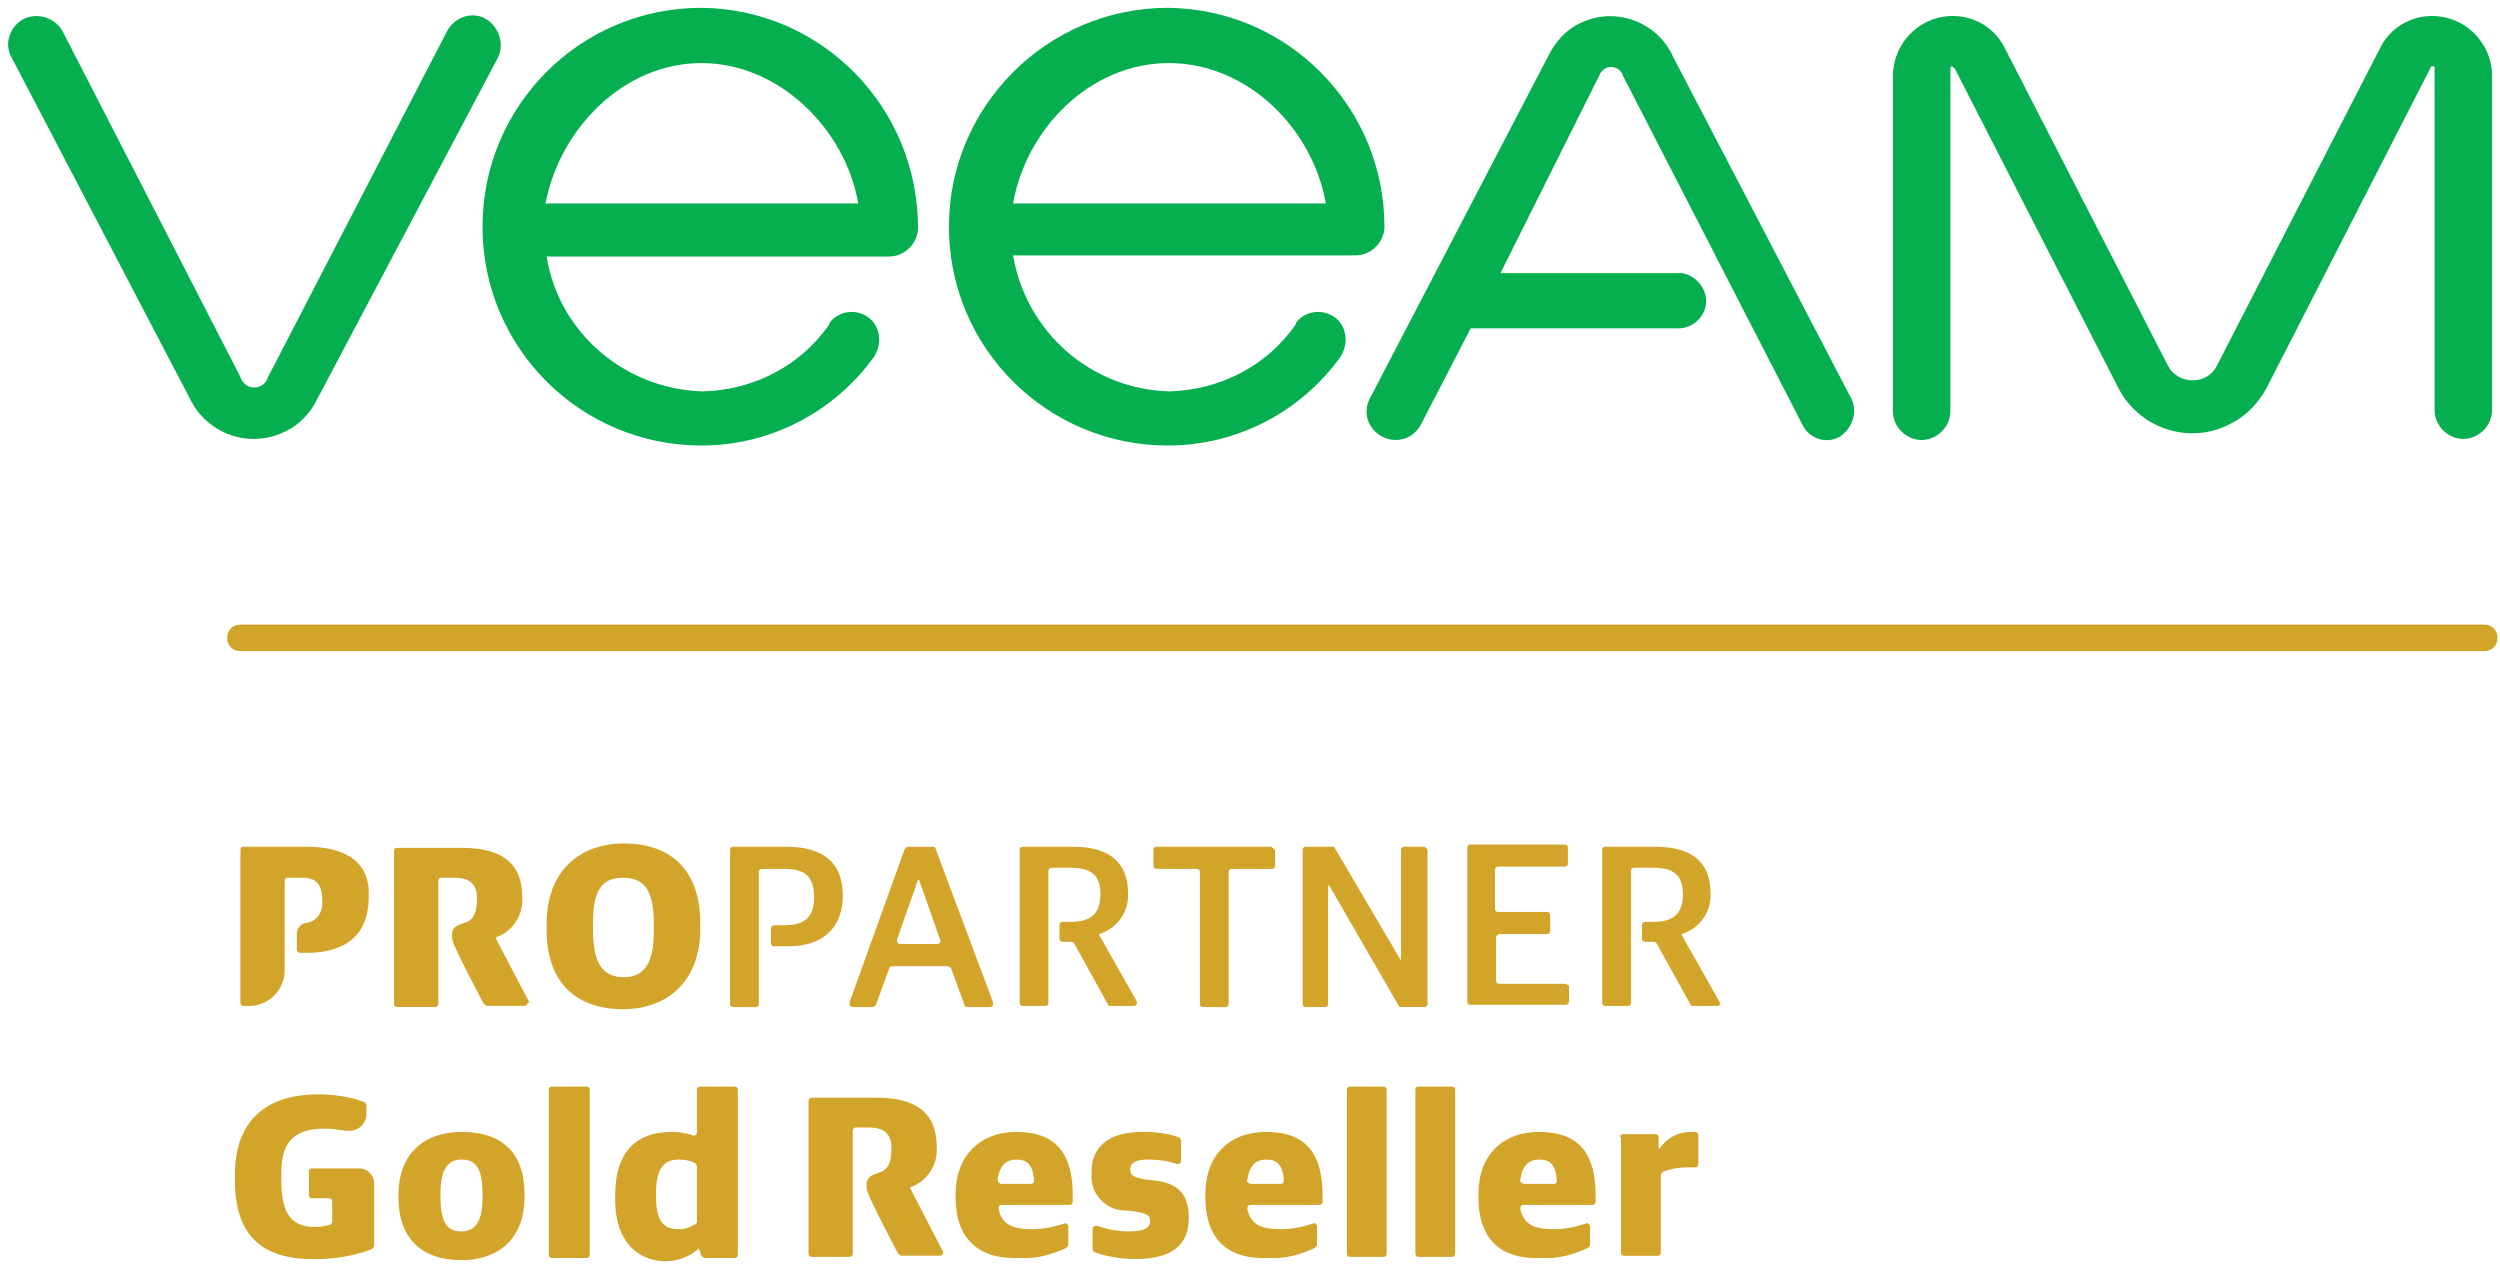 <?xml version="1.0" encoding="UTF-8"?> <!-- Generator: Adobe Illustrator 23.0.2, SVG Export Plug-In . SVG Version: 6.00 Build 0) --> <svg xmlns="http://www.w3.org/2000/svg" xmlns:xlink="http://www.w3.org/1999/xlink" id="Layer_1" x="0px" y="0px" viewBox="0 0 1000 508" style="enable-background:new 0 0 1000 508;" xml:space="preserve"> <style type="text/css"> .st0{fill:#05AF50;} .st1{fill:#D3A42A;} </style> <path class="st0" d="M978.66,7.11C968.05,4.45,957,9.32,952.13,19.04L886.7,146.38c-1.77,3.54-5.31,5.75-9.73,5.75l0,0 c-3.98,0-7.96-2.21-9.73-5.75L801.81,19.04c-4.86-9.73-15.92-14.59-26.53-11.94s-18.13,12.38-18.13,23.43V164.5 c0,6.19,5.31,11.5,11.5,11.5s11.5-5.31,11.5-11.5V27.89c0-0.44,0-1.33,0.44-1.33c0.44,0,0.88,0.44,1.33,0.88l65.44,127.78 c8.4,16.36,28.74,22.99,45.1,14.15c6.19-3.09,11.05-8.4,14.15-14.15l65.44-127.78c0-0.44,0.44-1.33,1.33-0.88 c0.88,0.44,0.44,0.88,0.44,1.33v136.18c0,6.19,5.31,11.5,11.5,11.5s11.5-5.31,11.5-11.5V30.1C996.79,19.49,989.27,9.76,978.66,7.11z "></path> <path class="st0" d="M194.32,7.55c-5.31-3.09-12.38-0.88-15.47,4.86l0,0L107.22,150.8c-0.88,3.09-3.98,4.86-7.07,3.98 c-1.77-0.44-3.54-2.21-3.98-3.98L24.99,12.41C21.89,7.11,15.26,4.9,9.51,7.55l0,0c-5.75,3.09-7.96,10.17-4.86,15.47L75.83,159.2 c6.63,14.15,23.43,20.34,37.58,13.71c6.19-2.65,11.05-7.96,13.71-13.71l72.07-136.18C201.84,17.72,199.63,10.64,194.32,7.55z"></path> <path class="st0" d="M280.54,3.13C231.9,3.13,193,42.48,193,90.67c0,48.63,39.35,87.54,87.54,87.54c27.41,0,53.06-13.26,68.97-35.37 c3.54-5.31,2.65-12.38-2.21-15.92s-11.94-2.65-15.47,2.21c0,0,0,0,0,0.44c-11.5,16.8-30.51,26.53-50.85,26.97 c-30.95-0.88-57.48-23.43-62.34-53.94H355.7c6.19,0,11.5-5.31,11.5-11.5C367.2,42.92,328.73,3.57,280.54,3.13z M218.2,81.38 c5.75-30.06,31.39-56.15,62.34-56.15s57.48,26.09,62.78,56.15H218.2z"></path> <path class="st0" d="M467.12,3.13c-48.19,0-87.54,39.35-87.54,87.54c0,48.63,39.35,87.54,87.54,87.54 c27.41,0,53.06-13.26,68.97-35.37c3.54-5.31,2.65-12.38-2.21-15.92s-11.94-2.65-15.47,2.21c0,0,0,0,0,0.44 c-11.5,16.8-30.51,26.53-50.85,26.97c-30.95-0.88-57.03-23.43-62.34-54.38h137.06c6.19,0,11.5-5.31,11.5-11.5 C553.77,42.92,515.31,3.57,467.12,3.13z M405.22,81.38c5.31-30.06,30.95-56.15,62.34-56.15s57.48,26.09,62.78,56.15H405.22z"></path> <path class="st0" d="M669.17,22.58c-6.19-13.71-22.55-19.9-36.25-13.71c-6.19,2.65-10.61,7.52-13.71,13.71L548.03,159.2 c-3.09,5.75-0.88,12.38,4.86,15.47c1.77,0.88,3.54,1.33,5.31,1.33c4.42,0,7.96-2.21,10.17-6.19l19.9-38.47h82.24 c6.19,0.44,11.5-4.42,11.94-10.17s-4.42-11.5-10.17-11.94c-0.44,0-1.33,0-1.77,0h-70.3l39.35-78.7c0.88-2.65,3.54-4.42,6.19-3.54 c1.77,0.44,3.09,1.77,3.54,3.54l71.63,139.27c2.65,5.75,9.73,7.96,15.03,4.86l0,0c5.31-3.54,7.52-10.61,3.98-16.36L669.17,22.58z"></path> <path class="st1" d="M993.69,260.45H96.17c-3.09,0-5.31-2.21-5.31-5.31c0-3.09,2.21-5.31,5.31-5.31h897.52 c3.09,0,5.31,2.21,5.31,5.31C999,258.24,996.79,260.45,993.69,260.45L993.69,260.45z"></path> <path class="st1" d="M218.64,371.86v-2.21c0-22.55,14.59-32.28,30.95-32.28c17.24,0,30.51,9.28,30.51,31.83v2.21 c0,22.55-14.59,32.28-30.95,32.28C231.9,403.7,218.64,394.41,218.64,371.86z M261.53,372.75v-3.09c0-13.26-3.54-18.57-12.38-18.57 c-8.84,0-11.94,5.75-11.94,17.69v3.09c0,13.71,3.98,19.01,12.38,19.01S261.53,384.69,261.53,372.75L261.53,372.75z"></path> <path class="st1" d="M122.7,338.7H97.5c-0.88,0-1.33,0.44-1.33,1.33l0,0v61.01c0,0.88,0.44,1.33,1.33,1.33l0,0h2.21 c7.96,0,14.15-6.63,14.15-14.15l0,0v-5.31l0,0v-14.15l0,0v-16.36c0-0.88,0.44-1.33,1.33-1.33l0,0h5.31c5.75,0,8.4,2.21,8.4,9.28 c0.44,4.42-2.21,8.4-6.63,8.84c-2.21,0.44-3.54,2.21-3.54,4.42v6.19c0,0.44,0.44,1.33,1.33,1.33l0,0h2.65 c15.92,0,24.76-7.52,24.76-22.11C148.34,346.22,139.94,338.7,122.7,338.7z"></path> <path class="st1" d="M211.57,400.6l-13.26-25.2v-0.44c6.63-2.21,11.05-8.84,10.61-15.92c0-13.71-7.96-19.9-24.32-19.9h-25.64 c-0.88,0-1.33,0.44-1.33,1.33l0,0v61.01c0,0.88,0.44,1.33,1.33,1.33l0,0h15.03c0.88,0,1.33-0.44,1.33-1.33l0,0v-49.08 c0-0.88,0.44-1.33,1.33-1.33l0,0h4.86c6.63,0,9.28,2.65,9.28,8.4c0,4.42-0.88,7.96-3.98,9.28l0,0c-3.09,1.33-7.07,1.33-5.75,7.52 c0.44,2.65,12.38,25.2,12.38,25.2c0.44,0.44,0.88,0.88,1.33,0.88h15.03c0.88,0,1.33-0.88,1.33-1.33 C212.01,401.04,212.01,401.04,211.57,400.6z"></path> <path class="st1" d="M314.58,338.7h-21.22c-0.88,0-1.33,0.44-1.33,1.33v61.46c0,0.88,0.44,1.33,1.33,1.33h8.84 c0.88,0,1.33-0.44,1.33-1.33v-19.45l0,0v-14.15l0,0v-19.01c0-0.88,0.44-1.33,1.33-1.33h8.84c8.4,0,11.94,3.09,11.94,11.5 c0,7.52-3.54,11.05-11.94,11.05h-3.98c-0.88,0-1.33,0.44-1.33,1.33v5.75c0,0.88,0.44,1.33,1.33,1.33h5.75 c13.26,0,21.66-7.07,21.66-20.34C337.13,345.78,330.06,338.7,314.58,338.7z"></path> <path class="st1" d="M374.27,339.59c0-0.44-0.44-0.88-1.33-0.88h-9.73c-0.44,0-0.88,0.44-1.33,0.88l-22.11,61.46 c0,0.44,0,1.33,0.88,1.77h0.44h7.96c0.44,0,0.88-0.44,1.33-0.88l5.31-14.59c0-0.44,0.44-0.88,1.33-0.88h22.11 c0.44,0,0.88,0.44,1.33,0.88l5.31,14.59c0,0.44,0.44,0.88,1.33,0.88h8.84c0.88,0,1.33-0.44,1.33-1.33v-0.44L374.27,339.59z M374.71,377.61h-14.59c-0.88,0-1.33-0.44-1.33-1.33v-0.44l8.4-23.88h0.44l8.4,23.88C376.48,376.73,376.04,377.61,374.71,377.61 C375.15,377.61,375.15,377.61,374.71,377.61z"></path> <path class="st1" d="M508.24,338.7H462.7c-0.88,0-1.33,0.44-1.33,1.33v6.19c0,0.88,0.44,1.33,1.33,1.33h15.92 c0.88,0,1.33,0.44,1.33,1.33v52.61c0,0.88,0.44,1.33,1.33,1.33h8.84c0.88,0,1.33-0.44,1.33-1.33v-52.61c0-0.88,0.44-1.33,1.33-1.33 h15.92c0.88,0,1.33-0.44,1.33-1.33v-6.19C509.12,339.15,508.68,338.7,508.24,338.7z"></path> <path class="st1" d="M569.25,338.7h-7.52c-0.88,0-1.33,0.44-1.33,1.33v44.21l0,0l-26.53-45.1c0-0.44-0.44-0.44-0.88-0.44h-10.61 c-0.88,0-1.33,0.44-1.33,1.33v61.46c0,0.88,0.44,1.33,1.33,1.33h7.52c0.88,0,1.33-0.44,1.33-1.33v-47.31h0.44l27.85,48.19 c0,0.44,0.44,0.44,0.88,0.44h9.28c0.88,0,1.33-0.44,1.33-1.33v-61.46C570.58,339.15,570.13,338.7,569.25,338.7z"></path> <path class="st1" d="M626.28,393.53h-26.53c-0.88,0-1.33-0.44-1.33-1.33v-17.24c0-0.44,0.44-0.88,0.88-1.33h19.45 c0.88,0,1.33-0.44,1.33-1.33v-6.19c0-0.88-0.44-1.33-1.33-1.33h-19.45c-0.88,0-1.33-0.44-1.33-1.33v-15.47 c0-0.44,0.44-1.33,1.33-1.33h26.53c0.88,0,1.33-0.44,1.33-1.33v-6.19c0-0.88-0.44-1.33-1.33-1.33h-37.58 c-0.88,0-1.33,0.44-1.33,1.33v61.46c0,0.88,0.44,1.33,1.33,1.33h38.02c0.88,0,1.33-0.44,1.33-1.33v-6.19 C627.61,394.41,627.17,393.97,626.28,393.53C626.73,393.53,626.73,393.53,626.28,393.53z"></path> <path class="st1" d="M687.74,400.6l-15.03-26.53v-0.44c7.07-2.21,11.94-8.84,11.5-16.36c0-12.38-7.52-18.57-22.11-18.57h-19.9 c-0.88,0-1.33,0.44-1.33,1.33v61.01c0,0.88,0.44,1.33,1.33,1.33h8.84c0.88,0,1.33-0.44,1.33-1.33v-52.61c0-0.88,0.44-1.33,1.33-1.33 h7.52c8.4,0,11.94,3.09,11.94,10.61s-3.54,11.05-11.94,11.05h-3.09c-0.88,0-1.33,0.44-1.33,1.33v5.31c0,0.88,0.44,1.33,1.33,1.33 h3.54c0.44,0,0.88,0.44,0.88,0.44l13.71,24.76c0,0.44,0.44,0.44,0.88,0.44h9.73c0.88,0,1.33-0.88,1.33-1.33 C687.74,401.04,687.74,400.6,687.74,400.6z"></path> <path class="st1" d="M454.74,400.6l-15.03-26.53v-0.44c7.07-2.21,11.94-8.84,11.5-16.36c0-12.38-7.52-18.57-22.11-18.57h-19.9 c-0.88,0-1.33,0.44-1.33,1.33v61.01c0,0.88,0.44,1.33,1.33,1.33h8.84c0.88,0,1.33-0.44,1.33-1.33v-52.61c0-0.88,0.44-1.33,1.33-1.33 h7.52c8.4,0,11.94,3.09,11.94,10.61s-3.54,11.05-11.94,11.05h-3.09c-0.88,0-1.33,0.44-1.33,1.33v5.31c0,0.88,0.44,1.33,1.33,1.33 h3.54c0.44,0,0.88,0.44,0.88,0.44l13.71,24.76c0,0.44,0.44,0.44,0.88,0.44h9.28c0.88,0,1.33-0.44,1.33-1.33 C454.74,401.04,454.74,401.04,454.74,400.6z"></path> <path class="st1" d="M382.23,478.86v-1.33c0-15.03,9.73-24.76,24.32-24.76c16.36,0,22.55,9.28,22.55,25.2v2.65 c0,0.88-0.44,1.33-1.33,1.33l0,0H400.8c-0.88,0-1.33,0.44-1.33,1.33c0,0,0,0,0,0.44c1.33,6.19,5.75,7.96,13.26,7.96 c4.42,0,8.84-0.88,12.82-2.21c0.88-0.44,1.33,0,1.77,0.88v0.44v7.07c0,0.44-0.44,0.88-0.88,1.33c-5.75,2.65-11.94,4.42-18.13,3.98 C391.07,504.06,382.23,495.22,382.23,478.86z M400.36,473.55h11.94c0.88,0,1.33-0.44,1.33-1.33l0,0c-0.44-6.19-2.65-8.4-7.07-8.4 c-3.54,0-6.63,1.77-7.52,7.96C399.03,472.67,399.47,473.11,400.36,473.55L400.36,473.55z"></path> <path class="st1" d="M437.05,499.64v-7.96c0-0.88,0.44-1.33,1.33-1.33h0.44c3.98,1.33,8.4,2.21,12.82,2.21c5.75,0,8.4-1.33,8.4-3.98 c0-2.65-1.33-3.09-5.75-3.98l-4.42-0.44c-7.52,0-13.71-6.63-13.26-14.15c0-0.44,0-0.88,0-1.33c0-9.73,6.63-15.92,20.34-15.92 c4.86,0,10.17,0.44,14.59,2.21c0.44,0,0.88,0.88,0.88,1.33v7.96c0,0.88-0.44,1.33-1.33,1.33h-0.44c-3.98-1.33-7.52-1.77-11.5-1.77 c-4.86,0-7.07,1.33-7.07,3.98s1.77,3.09,5.75,3.98l4.42,0.44c10.17,1.33,13.26,6.63,13.26,15.03c0,10.61-6.63,16.36-21.22,16.36 c-5.75,0-11.05-0.88-16.36-2.65C437.05,500.52,437.05,500.08,437.05,499.64z"></path> <path class="st1" d="M482.15,478.86v-1.33c0-15.03,9.28-24.76,24.32-24.76c16.36,0,22.55,9.28,22.55,25.2v2.65 c0,0.88-0.44,1.33-1.33,1.33l0,0h-27.41c-0.88,0-1.33,0.44-1.33,1.33c0,0,0,0,0,0.44c1.33,6.19,5.75,7.96,13.26,7.96 c4.42,0,8.84-0.88,12.82-2.21c0.88-0.44,1.33,0,1.77,0.88v0.44v7.07c0,0.44-0.44,0.88-0.88,1.33c-5.75,2.65-11.94,4.42-18.13,3.98 C490.55,504.06,482.15,495.22,482.15,478.86z M500.28,473.55h11.94c0.88,0,1.33-0.44,1.33-1.33l0,0c-0.44-6.19-2.65-8.4-7.07-8.4 c-3.54,0-6.63,1.77-7.52,7.96C498.51,472.67,498.95,473.11,500.28,473.55C499.83,473.55,500.28,473.55,500.28,473.55z"></path> <path class="st1" d="M540.07,434.65h13.26c0.88,0,1.33,0.44,1.33,1.33l0,0v65.44c0,0.88-0.44,1.33-1.33,1.33l0,0h-13.26 c-0.88,0-1.33-0.44-1.33-1.33l0,0v-65.44C538.74,435.09,539.18,434.65,540.07,434.65z"></path> <path class="st1" d="M567.48,434.65h13.26c0.88,0,1.33,0.44,1.33,1.33l0,0v65.44c0,0.88-0.44,1.33-1.33,1.33l0,0h-13.26 c-0.88,0-1.33-0.44-1.33-1.33l0,0v-65.44C566.15,435.09,566.6,434.65,567.48,434.65z"></path> <path class="st1" d="M591.36,478.86v-1.33c0-15.03,9.28-24.76,24.32-24.76c16.36,0,22.55,9.28,22.55,25.2v2.65 c0,0.88-0.44,1.33-1.33,1.33l0,0h-27.41c-0.88,0-1.33,0.44-1.33,1.33c0,0,0,0,0,0.44c1.33,6.19,5.75,7.96,13.26,7.96 c4.42,0,8.84-0.88,12.82-2.21c0.88-0.44,1.33,0,1.77,0.88v0.44v7.07c0,0.44-0.44,0.88-0.88,1.33c-5.75,2.65-11.94,4.42-18.13,3.98 C599.76,504.06,591.36,495.22,591.36,478.86z M609.48,473.55h11.94c0.88,0,1.33-0.44,1.33-1.33l0,0c-0.44-6.19-2.65-8.4-7.07-8.4 c-3.54,0-6.63,1.77-7.52,7.96C607.71,472.67,608.6,473.11,609.48,473.55L609.48,473.55z"></path> <path class="st1" d="M649.27,453.66h12.82c0.88,0,1.33,0.44,1.33,1.33l0,0v4.42h0.44c2.65-3.98,7.07-6.63,12.38-6.63 c0.44,0,1.33,0,1.77,0c0.88,0,1.33,0.88,1.33,1.33v11.5c0,0.88-0.44,1.33-1.33,1.33l0,0c-0.88,0-1.77,0-2.65,0 c-3.54,0-6.63,0.44-10.17,1.77c-0.44,0.44-0.88,0.88-0.88,1.33v30.95c0,0.88-0.44,1.33-1.33,1.33l0,0h-13.26 c-0.88,0-1.33-0.44-1.33-1.33l0,0v-45.98C647.51,454.54,648.39,453.66,649.27,453.66C648.83,453.66,648.83,453.66,649.27,453.66z"></path> <path class="st1" d="M377.36,500.97l-13.26-25.64v-0.44c6.63-2.21,11.05-8.84,10.61-15.92c0-13.71-7.96-19.9-24.32-19.9h-25.64 c-0.88,0-1.33,0.44-1.33,1.33l0,0v61.01c0,0.88,0.44,1.33,1.33,1.33l0,0h15.03c0.88,0,1.33-0.44,1.33-1.33l0,0v-49.08 c0-0.88,0.44-1.33,1.33-1.33l0,0h4.86c6.63,0,9.28,2.65,9.28,8.4c0,4.42-0.88,7.96-3.98,9.28l0,0c-3.09,1.33-7.07,1.33-5.75,7.52 c0.44,2.65,12.38,25.2,12.38,25.2c0.44,0.44,0.88,0.88,1.33,0.88h15.47C376.92,502.29,377.36,501.41,377.36,500.97 C377.36,501.41,377.36,500.97,377.36,500.97z"></path> <path class="st1" d="M159.39,479.3v-1.33c0-16.8,10.61-25.2,25.2-25.2c16.36,0,25.2,8.4,25.2,24.76v1.33 c0,16.8-10.61,25.2-25.2,25.2C168.24,504.06,159.39,494.78,159.39,479.3z M193,479.3v-1.77c0-11.5-3.54-13.71-8.4-13.71 c-4.86,0-8.4,3.09-8.4,13.26v1.77c0,11.5,3.54,13.71,8.4,13.71C189.46,492.57,193,489.47,193,479.3L193,479.3z"></path> <path class="st1" d="M220.85,434.65h13.71c0.88,0,1.33,0.44,1.33,1.33v65.88c0,0.88-0.44,1.33-1.33,1.33h-13.71 c-0.88,0-1.33-0.44-1.33-1.33v-65.88C219.52,435.09,219.97,434.65,220.85,434.65L220.85,434.65z"></path> <path class="st1" d="M246.05,479.74v-1.33c0-18.57,9.28-25.64,22.55-25.64c3.09,0,5.75,0.44,8.4,1.33c0.88,0.44,1.33,0,1.77-0.88 v-0.44v-16.8c0-0.88,0.44-1.33,1.33-1.33h13.71c0.88,0,1.33,0.44,1.33,1.33v65.88c0,0.88-0.44,1.33-1.33,1.33h-11.94 c-0.44,0-0.88-0.44-1.33-0.88l-0.88-2.65h-0.44c-3.98,3.54-8.84,4.86-13.71,4.86C255.34,504.06,246.05,496.99,246.05,479.74z M278.77,489.03v-22.55c0-0.44-0.44-0.88-0.88-1.33c-1.77-0.88-3.98-1.33-6.19-1.33c-5.75,0-9.28,3.09-9.28,13.26v1.77 c0,10.17,3.54,12.82,8.84,12.82c2.21,0,4.42-0.44,6.19-1.77C278.33,489.91,278.33,489.47,278.77,489.03z"></path> <path class="st1" d="M93.96,472.23v-2.21c0-24.32,15.47-32.28,33.16-32.28c6.19,0,12.82,0.88,18.57,3.09c0.44,0,0.88,0.88,0.88,1.33 v3.54c0,3.54-3.09,6.63-6.63,6.63c-0.44,0-0.88,0-1.33,0c-3.09-0.44-5.75-0.88-8.84-0.88c-13.71,0-17.24,7.07-17.24,17.69v2.65 c0,11.94,2.65,19.01,13.71,19.01c1.77,0,3.98-0.44,5.75-0.88c0.44,0,0.88-0.88,0.88-1.33v-7.96c0-0.88-0.44-1.33-1.33-1.33h-6.63 c-0.88,0-1.33-0.44-1.33-1.33v-9.28c0-0.88,0.44-1.33,1.33-1.33h18.57c3.54,0,6.19,2.65,6.19,6.19l0,0v24.76 c0,0.44-0.44,0.88-0.88,1.33c-7.07,2.65-14.59,3.98-22.11,3.98C106.34,504.06,93.96,495.66,93.96,472.23z"></path> </svg> 